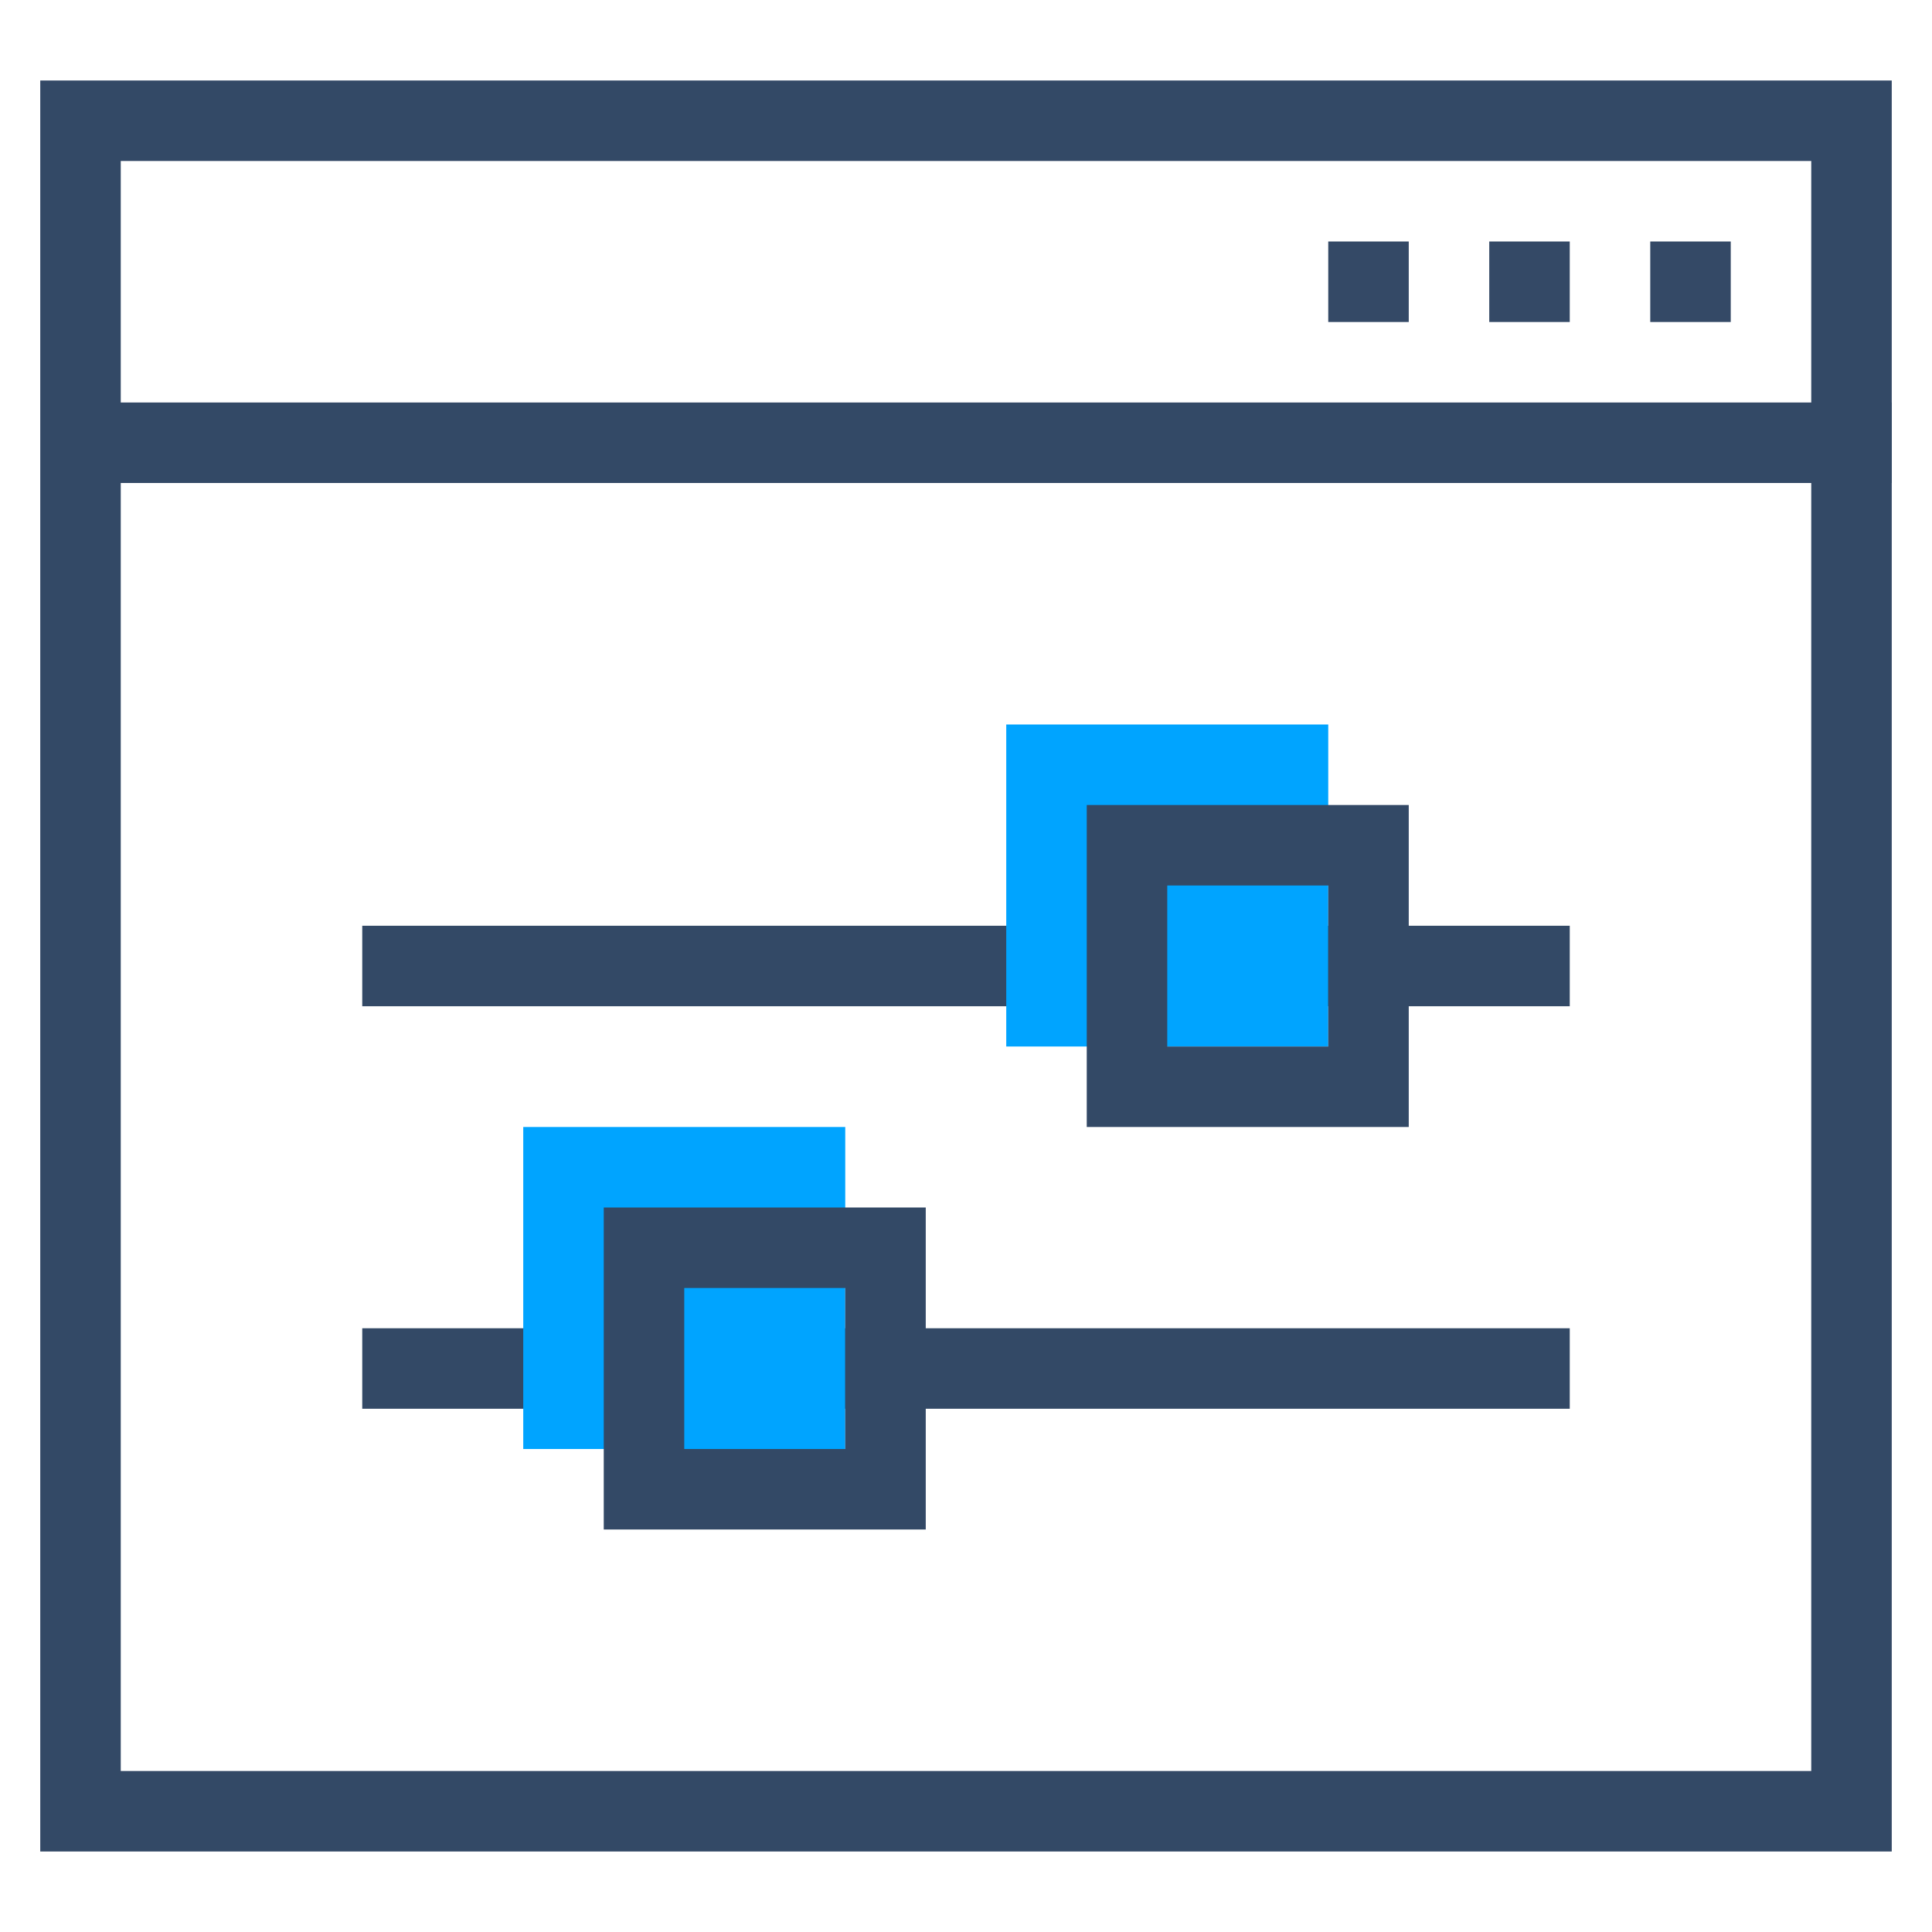 <?xml version="1.0" encoding="UTF-8"?>
<svg width="48px" height="48px" viewBox="0 0 48 48" version="1.1" xmlns="http://www.w3.org/2000/svg" xmlns:xlink="http://www.w3.org/1999/xlink">
    <!-- Generator: Sketch 52.6 (67491) - http://www.bohemiancoding.com/sketch -->
    <title>最佳实践-48px</title>
    <desc>Created with Sketch.</desc>
    <g id="最佳实践-48px" stroke="none" stroke-width="1" fill="none" fill-rule="evenodd">
        <rect id="Rectangle-Copy" fill="#444444" opacity="0" x="0" y="0" width="48" height="48"></rect>
        <g id="Group-2" transform="translate(1, 2)">
            <path d="M1,1 L1,43 L45,43 L45,1 L1,1 Z" id="Rectangle-16" stroke="#334966" stroke-width="2" fill-rule="nonzero"></path>
            <g id="Group" transform="translate(8, 4)">
                <rect id="Rectangle-path" fill="#344966" x="28" y="0" width="2" height="2"></rect>
                <rect id="Rectangle-path" fill="#344966" x="24" y="0" width="2" height="2"></rect>
                <rect id="Rectangle-path" fill="#344966" x="32" y="0" width="2" height="2"></rect>
                <rect id="Rectangle-53-Copy" fill="#334966" x="0" y="27" width="30" height="2"></rect>
                <rect id="Rectangle" fill="#00A4FF" fill-rule="nonzero" x="4" y="22" width="8" height="8"></rect>
                <rect id="Rectangle-53" fill="#334966" x="0" y="17" width="30" height="2"></rect>
                <rect id="Rectangle" fill="#00A4FF" fill-rule="nonzero" x="16" y="12" width="8" height="8"></rect>
                <rect id="Rectangle" stroke="#334966" stroke-width="2" fill-rule="nonzero" x="19" y="15" width="6" height="6"></rect>
                <rect id="Rectangle" stroke="#334966" stroke-width="2" fill-rule="nonzero" x="7" y="25" width="6" height="6"></rect>
            </g>
            <rect id="Rectangle-53" fill="#334966" x="1" y="8" width="45" height="2"></rect>
        </g>
    </g>
</svg>